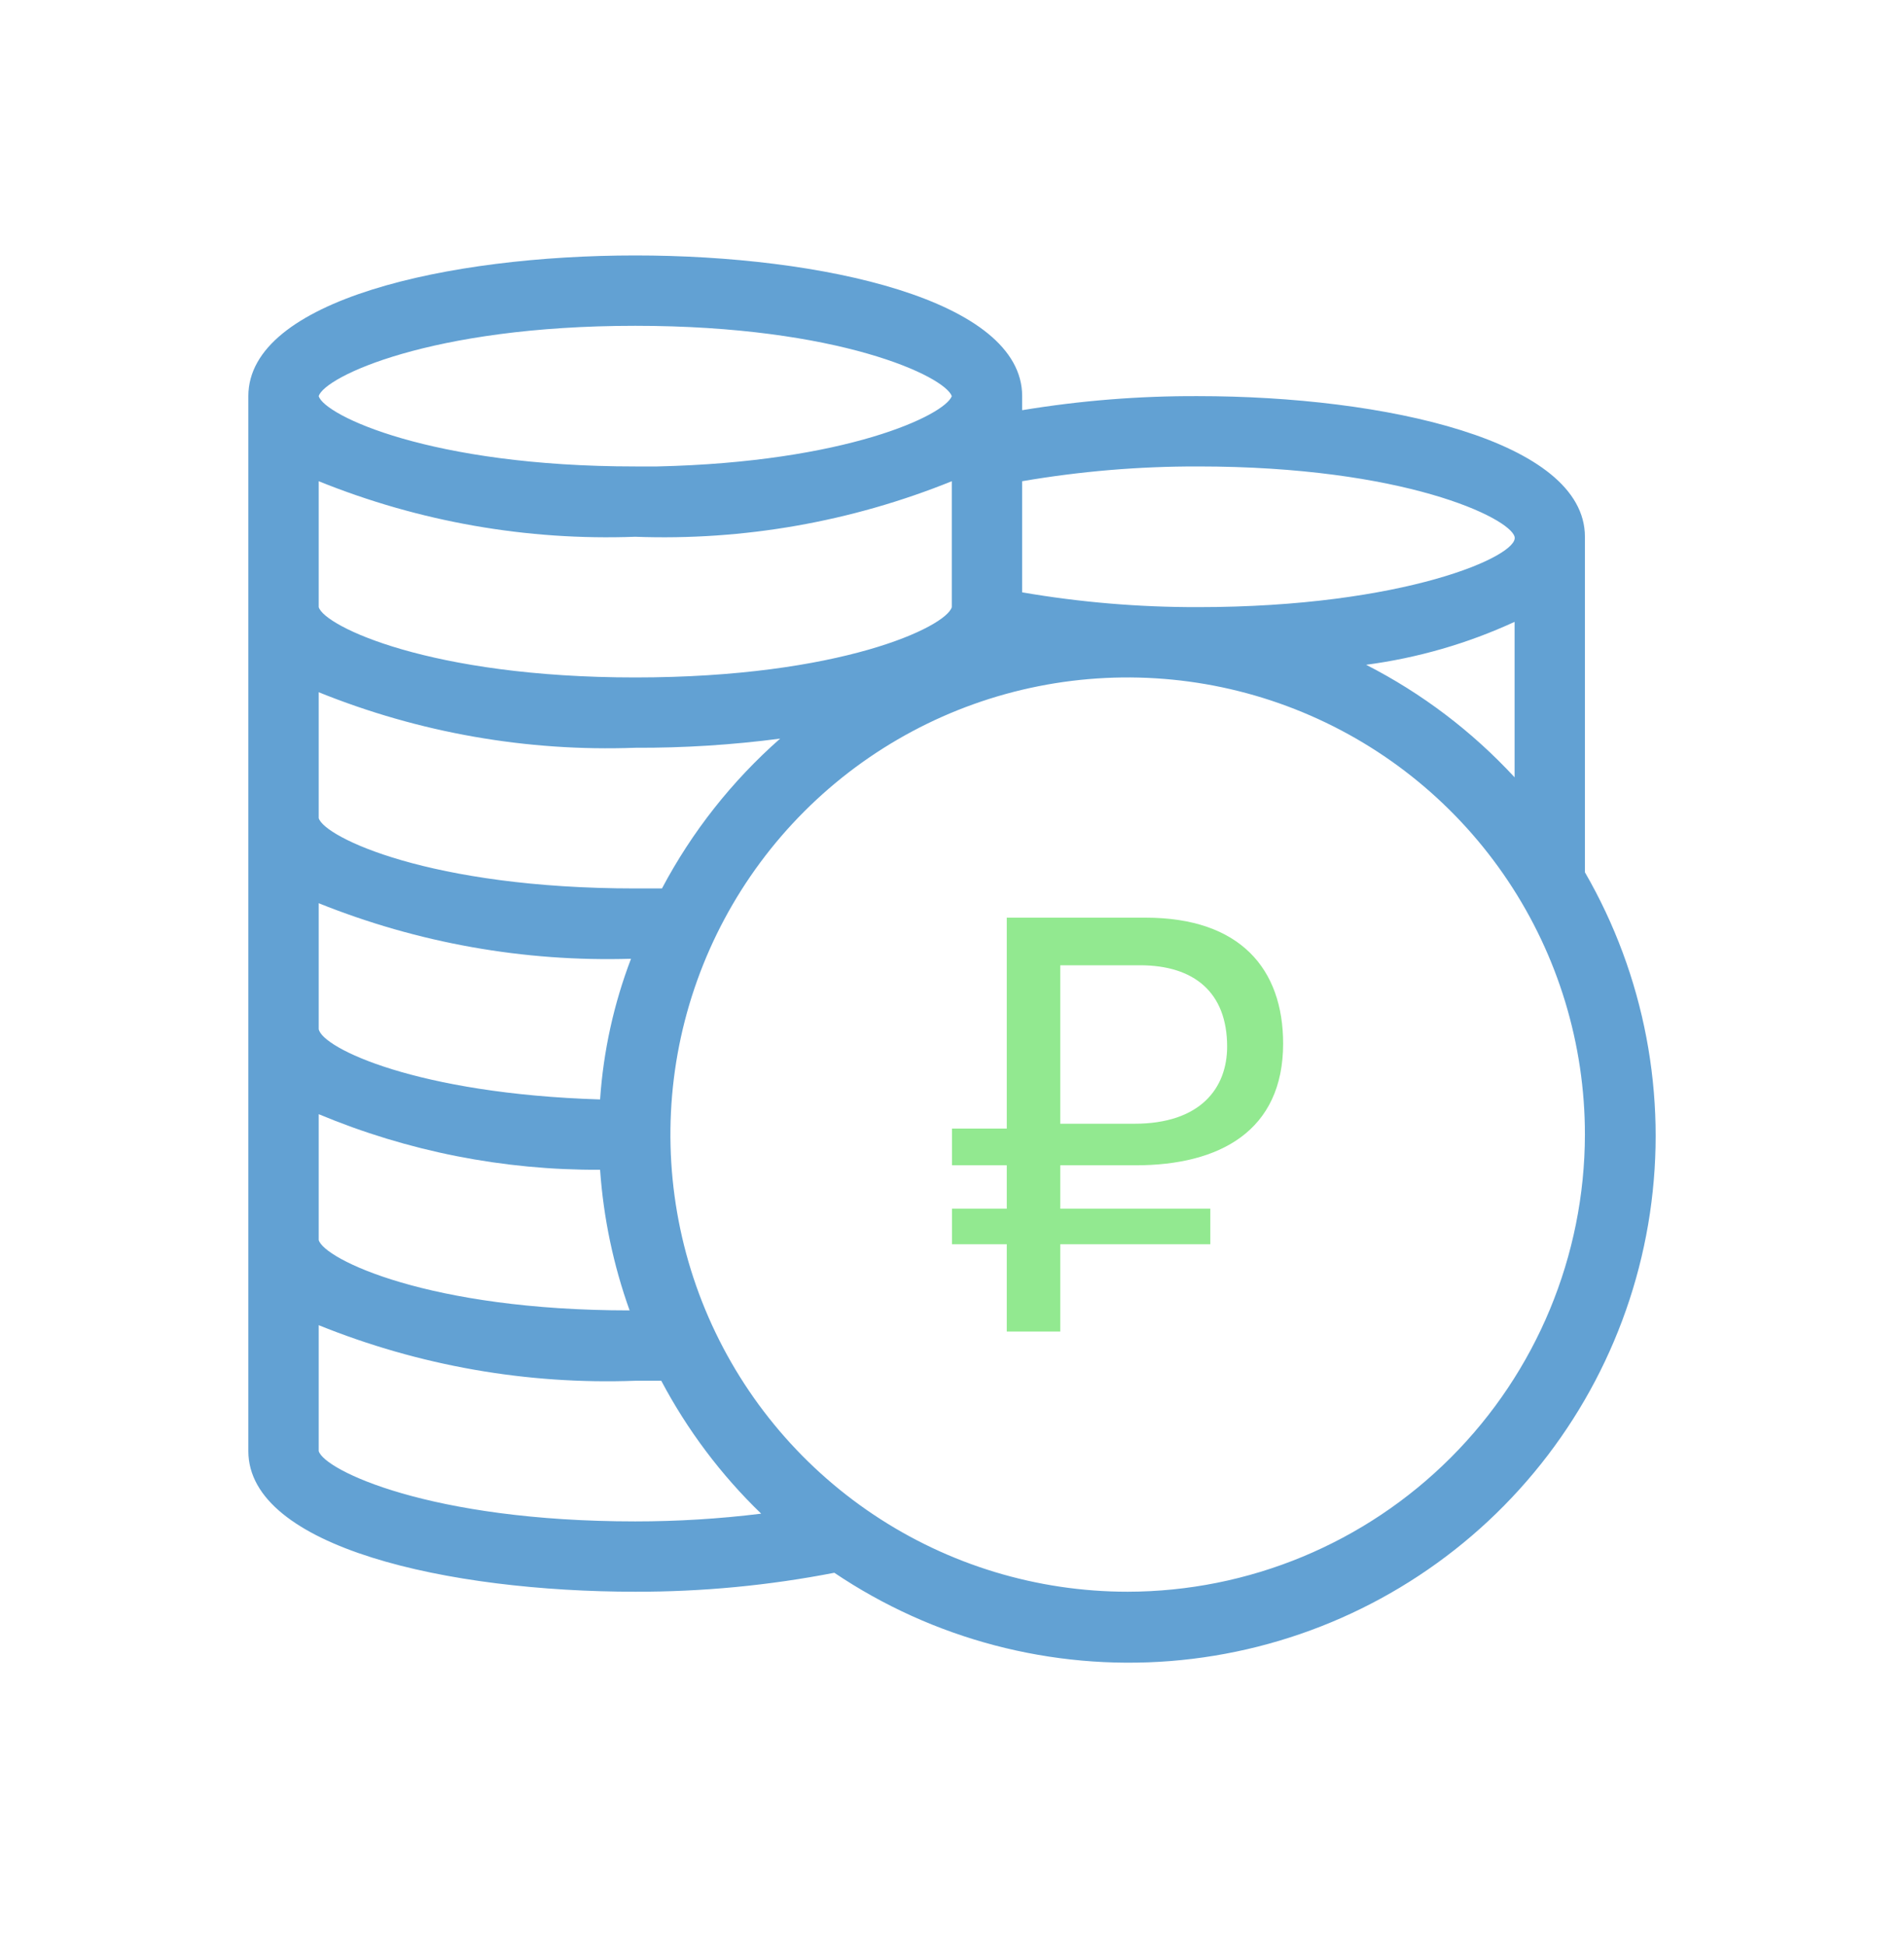 <?xml version="1.0" encoding="UTF-8"?> <svg xmlns="http://www.w3.org/2000/svg" width="46" height="47" viewBox="0 0 46 47" fill="none"> <path d="M27.436 28.155C29.466 28.155 31 27.325 31 25.215C31 23.41 29.962 22.172 27.677 22.172H24.323V27.267H23V28.155H24.323V29.203H23V30.062H24.323V32.172H25.616V30.062H29.241V29.203H25.616V28.155H27.436ZM25.616 23.322H27.541C28.85 23.322 29.647 23.977 29.647 25.287C29.647 26.292 29 27.151 27.406 27.151H25.616V23.322Z" fill="#92E990"></path> <path d="M38.291 21.075V12.969C38.291 10.641 33.447 9.571 28.944 9.571C27.52 9.565 26.099 9.679 24.695 9.911V9.571C24.695 7.243 19.851 6.172 15.347 6.172C10.844 6.172 6 7.243 6 9.571V35.06C6 37.388 10.844 38.458 15.347 38.458C16.962 38.461 18.572 38.308 20.157 38C22.544 39.608 25.406 40.36 28.275 40.133C31.145 39.906 33.852 38.713 35.957 36.749C38.061 34.785 39.437 32.166 39.861 29.319C40.285 26.473 39.732 23.567 38.291 21.075ZM33.005 16.062C34.246 15.898 35.455 15.549 36.592 15.025V18.781C35.566 17.671 34.352 16.75 33.005 16.062ZM15.347 12.969C17.963 13.066 20.569 12.608 22.995 11.627V14.669C22.859 15.145 20.31 16.368 15.347 16.368C10.385 16.368 7.835 15.127 7.7 14.669V11.627C10.126 12.608 12.732 13.066 15.347 12.969ZM15.245 23.165C14.829 24.254 14.577 25.4 14.498 26.564C10.079 26.428 7.785 25.323 7.7 24.864V21.823C10.095 22.786 12.664 23.243 15.245 23.165ZM7.7 29.962V26.92C9.852 27.82 12.164 28.276 14.498 28.263C14.579 29.423 14.819 30.566 15.211 31.661C10.351 31.661 7.835 30.421 7.7 29.962ZM15.993 21.466H15.347C10.385 21.466 7.835 20.225 7.7 19.767V16.725C10.126 17.706 12.732 18.163 15.347 18.067C16.518 18.072 17.688 17.998 18.848 17.846C17.685 18.87 16.718 20.096 15.993 21.466ZM28.944 11.27C33.923 11.27 36.472 12.511 36.592 12.969C36.71 13.428 33.923 14.669 28.944 14.669C27.52 14.672 26.098 14.553 24.695 14.312V11.627C26.098 11.386 27.52 11.267 28.944 11.27ZM15.347 7.872C20.276 7.872 22.825 9.095 22.995 9.571C22.825 10.03 20.446 11.168 15.874 11.27H15.347C10.385 11.27 7.835 10.03 7.7 9.571C7.835 9.112 10.385 7.872 15.347 7.872ZM15.347 36.759C10.385 36.759 7.835 35.519 7.7 35.06V32.018C10.126 32.999 12.732 33.457 15.347 33.361H15.976C16.606 34.552 17.42 35.636 18.39 36.572C17.38 36.697 16.364 36.759 15.347 36.759ZM27.244 38.458C25.059 38.458 22.923 37.811 21.107 36.597C19.29 35.383 17.874 33.658 17.038 31.64C16.202 29.622 15.983 27.401 16.409 25.258C16.836 23.116 17.888 21.148 19.433 19.603C20.978 18.058 22.946 17.006 25.089 16.58C27.232 16.154 29.453 16.373 31.471 17.209C33.49 18.045 35.215 19.46 36.429 21.277C37.643 23.093 38.291 25.229 38.291 27.413C38.286 30.341 37.121 33.148 35.05 35.218C32.98 37.289 30.172 38.454 27.244 38.458Z" fill="#62A1D3"></path> </svg> 